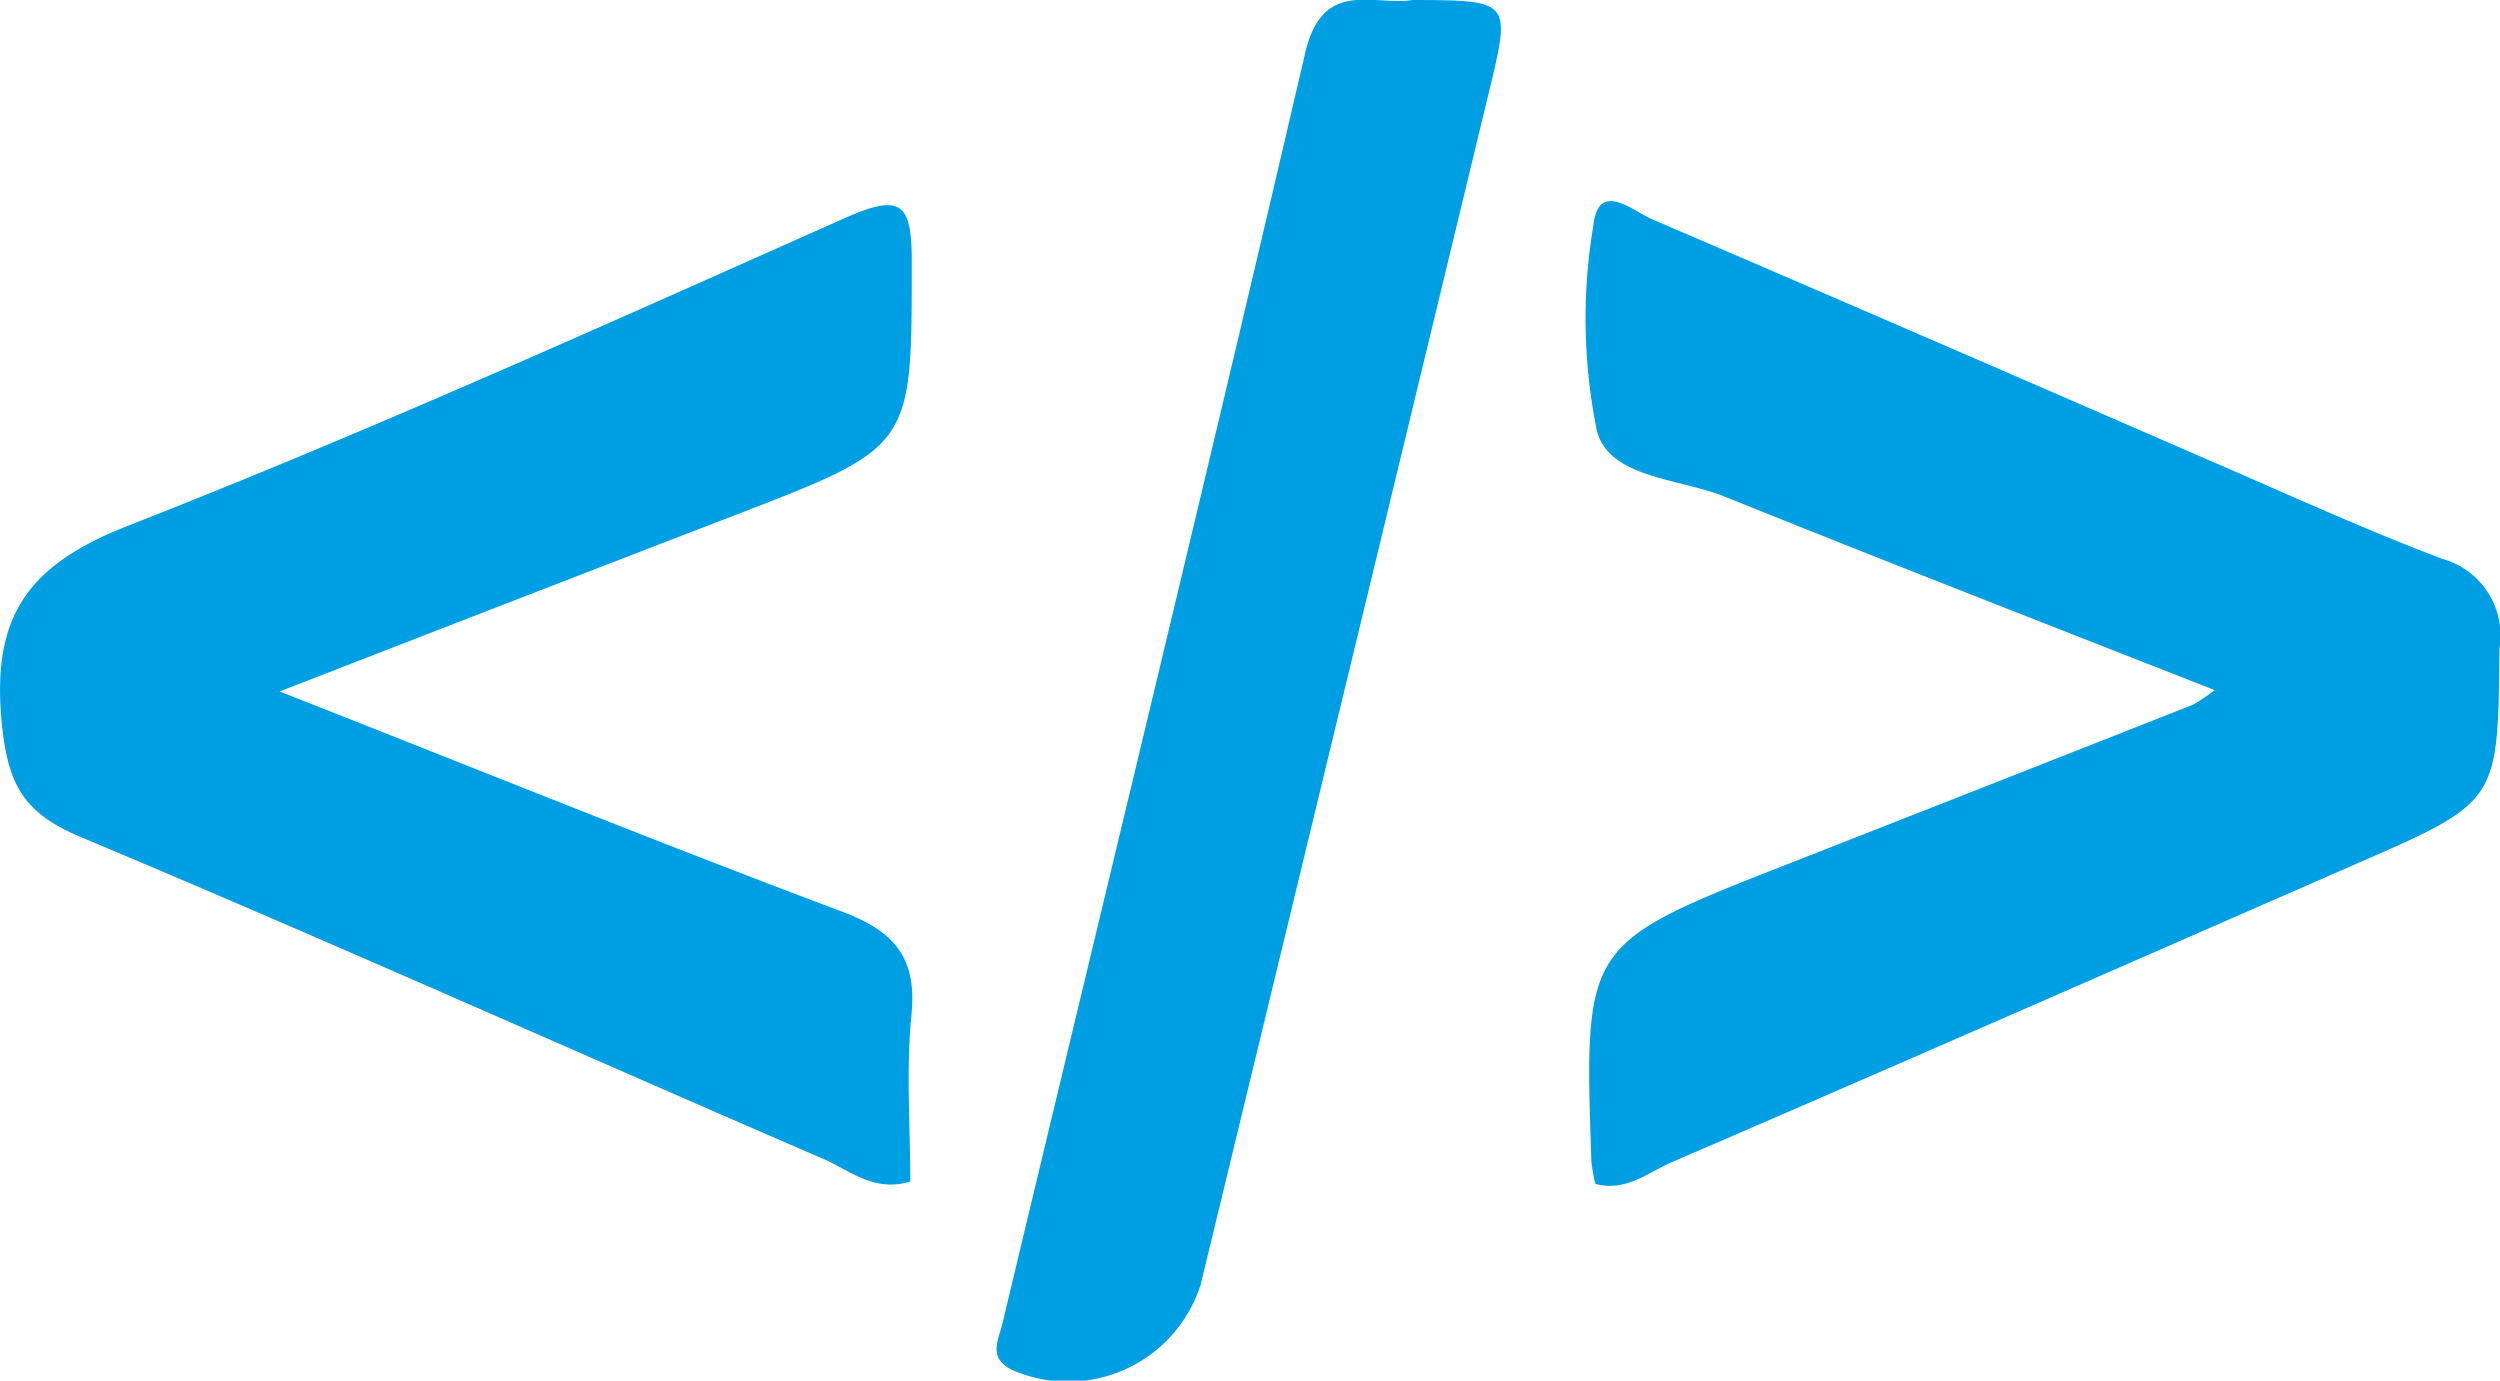 <svg xmlns="http://www.w3.org/2000/svg" width="76" height="41.97" viewBox="0 0 76 41.97">
<defs>
    <style>
      .cls-1 {
        fill: #009fe3;
        fill-rule: evenodd;
      }
    </style>
  </defs>
  <path id="HWW-3" class="cls-1" d="M835.5,5541.02c5.978,2.35,11.493,4.59,17.065,6.68,1.61,0.6,2.319,1.39,2.143,3.16-0.166,1.67-.035,3.38-0.035,5.06-1.1.33-1.829-.33-2.6-0.67-7.547-3.26-15.05-6.63-22.632-9.81-1.76-.74-2.216-1.63-2.392-3.52-0.306-3.27.867-4.78,3.9-5.96,7.354-2.88,14.559-6.14,21.779-9.35,1.675-.74,1.99-0.42,1.989,1.33,0,5.64.053,5.63-5.317,7.7C844.9,5537.37,840.4,5539.12,835.5,5541.02Zm40,14.97a4.894,4.894,0,0,1-.122-0.69c-0.224-6.6-.222-6.6,5.912-9.01q6.2-2.43,12.385-4.87a5.927,5.927,0,0,0,.65-0.44c-5.064-1.99-9.977-3.9-14.862-5.87-1.383-.57-3.522-0.56-3.914-2a17.083,17.083,0,0,1-.109-6.27c0.157-1.37,1.192-.43,1.795-0.17q8.342,3.585,16.661,7.21c2.444,1.05,4.865,2.17,7.351,3.11a2.414,2.414,0,0,1,1.736,2.72c-0.049,4.65.012,4.65-4.328,6.54-6.951,3.04-13.894,6.09-20.856,9.09C877.092,5555.65,876.418,5556.24,875.5,5555.99ZM869.945,5520c2.985,0.01,2.993.01,2.321,2.79q-4.378,18.135-8.765,36.26a4.231,4.231,0,0,1-5.7,2.61c-0.79-.36-0.448-0.92-0.328-1.42,3.076-12.88,6.208-25.74,9.207-38.64C867.21,5519.33,868.763,5520.19,869.945,5520Z" transform="translate(-827 -5520)"/>
</svg>
